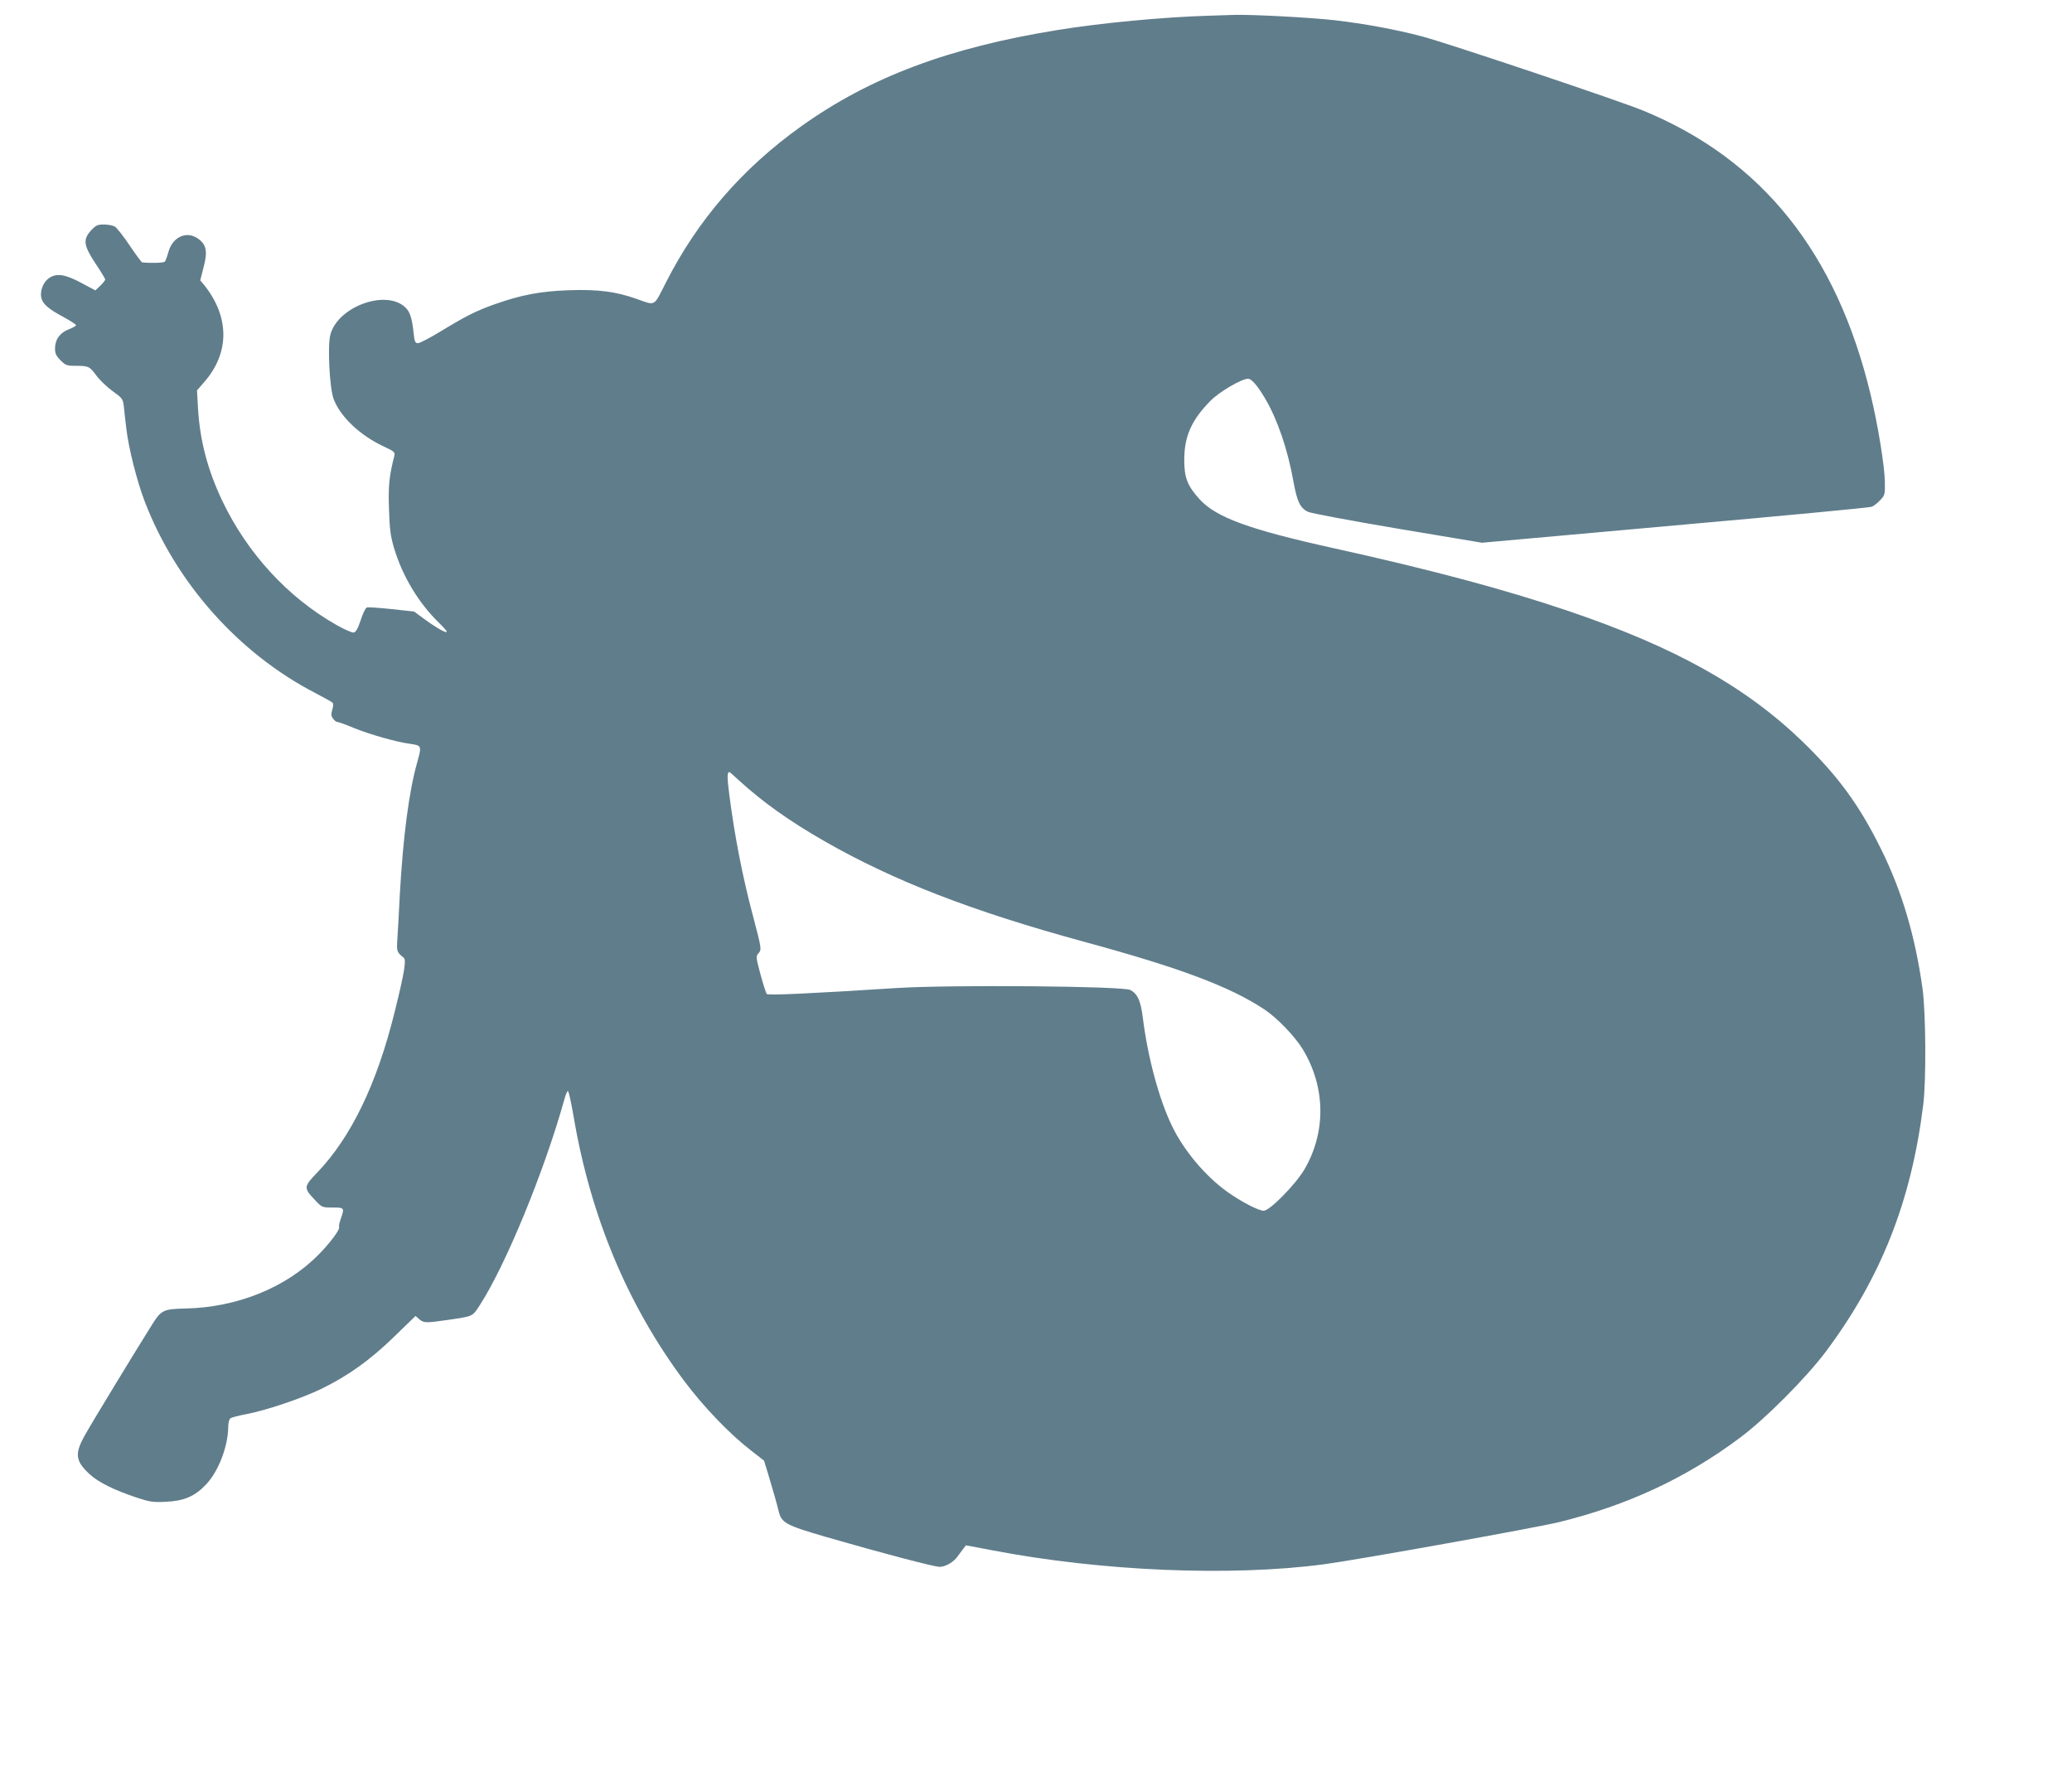 <?xml version="1.0" standalone="no"?>
<!DOCTYPE svg PUBLIC "-//W3C//DTD SVG 20010904//EN"
 "http://www.w3.org/TR/2001/REC-SVG-20010904/DTD/svg10.dtd">
<svg version="1.0" xmlns="http://www.w3.org/2000/svg"
 width="1280pt" height="1097pt" viewBox="0 0 1280 1097"
 preserveAspectRatio="xMidYMid meet">
<g transform="translate(0,1097) scale(0.1,-0.1)"
fill="#607d8b" stroke="none">
<path d="M7470 10873 c-280 -8 -672 -45 -940 -89 -669 -108 -1156 -291 -1580
-594 -364 -260 -640 -579 -836 -965 -78 -153 -61 -144 -183 -101 -128 45 -236
59 -416 53 -176 -6 -296 -29 -460 -87 -113 -40 -178 -73 -331 -166 -67 -41
-130 -74 -142 -74 -17 0 -21 8 -27 63 -10 94 -22 130 -52 159 -122 113 -421 1
-463 -173 -17 -72 -4 -327 21 -394 41 -109 162 -224 307 -292 68 -32 73 -36
68 -59 -32 -127 -38 -185 -33 -329 4 -124 9 -165 31 -240 52 -174 150 -337
275 -460 28 -27 51 -53 51 -57 0 -13 -58 19 -134 74 l-68 50 -139 15 c-77 8
-146 13 -153 10 -8 -3 -25 -38 -38 -79 -18 -54 -30 -74 -44 -76 -10 -1 -59 20
-109 49 -297 169 -546 440 -700 761 -93 195 -141 379 -152 580 l-6 106 45 52
c158 181 157 404 -3 602 l-22 26 21 82 c26 99 17 141 -38 178 -70 47 -155 7
-180 -86 -7 -26 -17 -52 -21 -58 -6 -8 -81 -11 -141 -5 -4 1 -39 48 -78 106
-38 57 -80 110 -92 116 -13 7 -43 12 -67 12 -38 0 -49 -5 -78 -36 -52 -57 -47
-93 27 -205 33 -49 60 -94 60 -99 0 -5 -14 -22 -30 -38 l-31 -29 -88 47 c-101
54 -154 61 -201 27 -33 -24 -54 -78 -45 -119 8 -38 44 -70 138 -120 42 -23 77
-46 77 -50 0 -5 -21 -16 -46 -26 -54 -21 -84 -62 -84 -118 0 -31 7 -46 34 -73
31 -31 39 -34 94 -34 79 0 85 -3 128 -61 20 -27 65 -70 99 -95 58 -41 64 -49
69 -87 2 -23 10 -87 16 -142 14 -122 66 -328 114 -453 193 -503 581 -939 1053
-1183 54 -28 102 -55 107 -60 6 -5 5 -22 -1 -43 -8 -27 -8 -39 4 -55 8 -12 20
-21 26 -21 7 0 55 -17 107 -39 97 -39 258 -85 341 -96 75 -11 75 -11 46 -116
-51 -181 -87 -459 -107 -814 -5 -104 -12 -227 -15 -272 -5 -84 -5 -83 39 -120
17 -15 5 -88 -55 -331 -110 -448 -271 -780 -482 -999 -81 -84 -82 -92 -12
-166 44 -47 45 -47 110 -47 73 0 74 -2 50 -70 -8 -23 -13 -46 -10 -50 8 -13
-55 -99 -130 -174 -200 -202 -503 -324 -821 -330 -131 -3 -147 -10 -198 -89
-87 -137 -387 -630 -424 -698 -62 -112 -56 -156 33 -238 53 -48 148 -96 286
-142 84 -28 103 -31 184 -27 112 5 180 34 249 108 77 82 135 236 136 356 0 23
6 46 13 51 6 6 53 18 102 27 123 24 336 96 459 155 166 81 302 178 450 322
l133 129 23 -20 c28 -24 41 -24 173 -5 164 24 154 20 202 93 160 249 396 822
520 1265 8 31 19 57 23 57 5 0 21 -72 36 -161 105 -616 333 -1161 680 -1627
120 -161 283 -331 414 -432 l82 -64 26 -85 c34 -113 52 -177 64 -226 18 -74
42 -87 295 -161 350 -101 666 -184 700 -184 36 0 86 29 111 65 11 14 26 35 35
47 l16 21 164 -31 c673 -129 1471 -163 2049 -86 204 27 1300 224 1450 260 423
104 785 272 1118 521 159 118 411 372 533 535 340 456 527 930 600 1523 19
152 16 563 -4 715 -46 328 -127 603 -257 865 -134 272 -265 450 -483 662 -354
342 -789 585 -1450 809 -390 132 -844 254 -1456 389 -514 114 -717 188 -820
300 -75 83 -95 133 -95 240 -1 148 44 249 161 368 56 57 193 137 233 137 22 0
58 -42 106 -123 76 -129 139 -314 174 -510 23 -126 41 -165 90 -189 20 -9 260
-54 555 -104 l520 -87 1192 107 c656 58 1203 110 1215 115 13 5 37 23 53 41
29 30 30 35 29 113 -2 101 -43 353 -89 543 -210 872 -670 1447 -1400 1749
-138 58 -1223 422 -1370 460 -162 43 -358 79 -540 100 -151 17 -506 36 -620
33 -38 -1 -108 -3 -155 -5z m-2902 -4727 c144 -131 306 -247 522 -371 431
-247 912 -434 1617 -626 584 -159 893 -275 1105 -416 77 -51 188 -166 237
-247 140 -233 144 -510 9 -741 -54 -92 -214 -255 -251 -255 -32 0 -138 55
-224 116 -136 97 -270 256 -343 408 -80 165 -150 426 -180 668 -13 106 -33
149 -78 172 -47 24 -1107 33 -1442 12 -546 -35 -794 -46 -803 -37 -5 5 -22 59
-39 121 -28 105 -29 113 -13 130 21 23 20 28 -33 230 -64 239 -114 495 -147
753 -14 107 -13 137 1 137 2 0 30 -24 62 -54z"/>
</g>
</svg>
